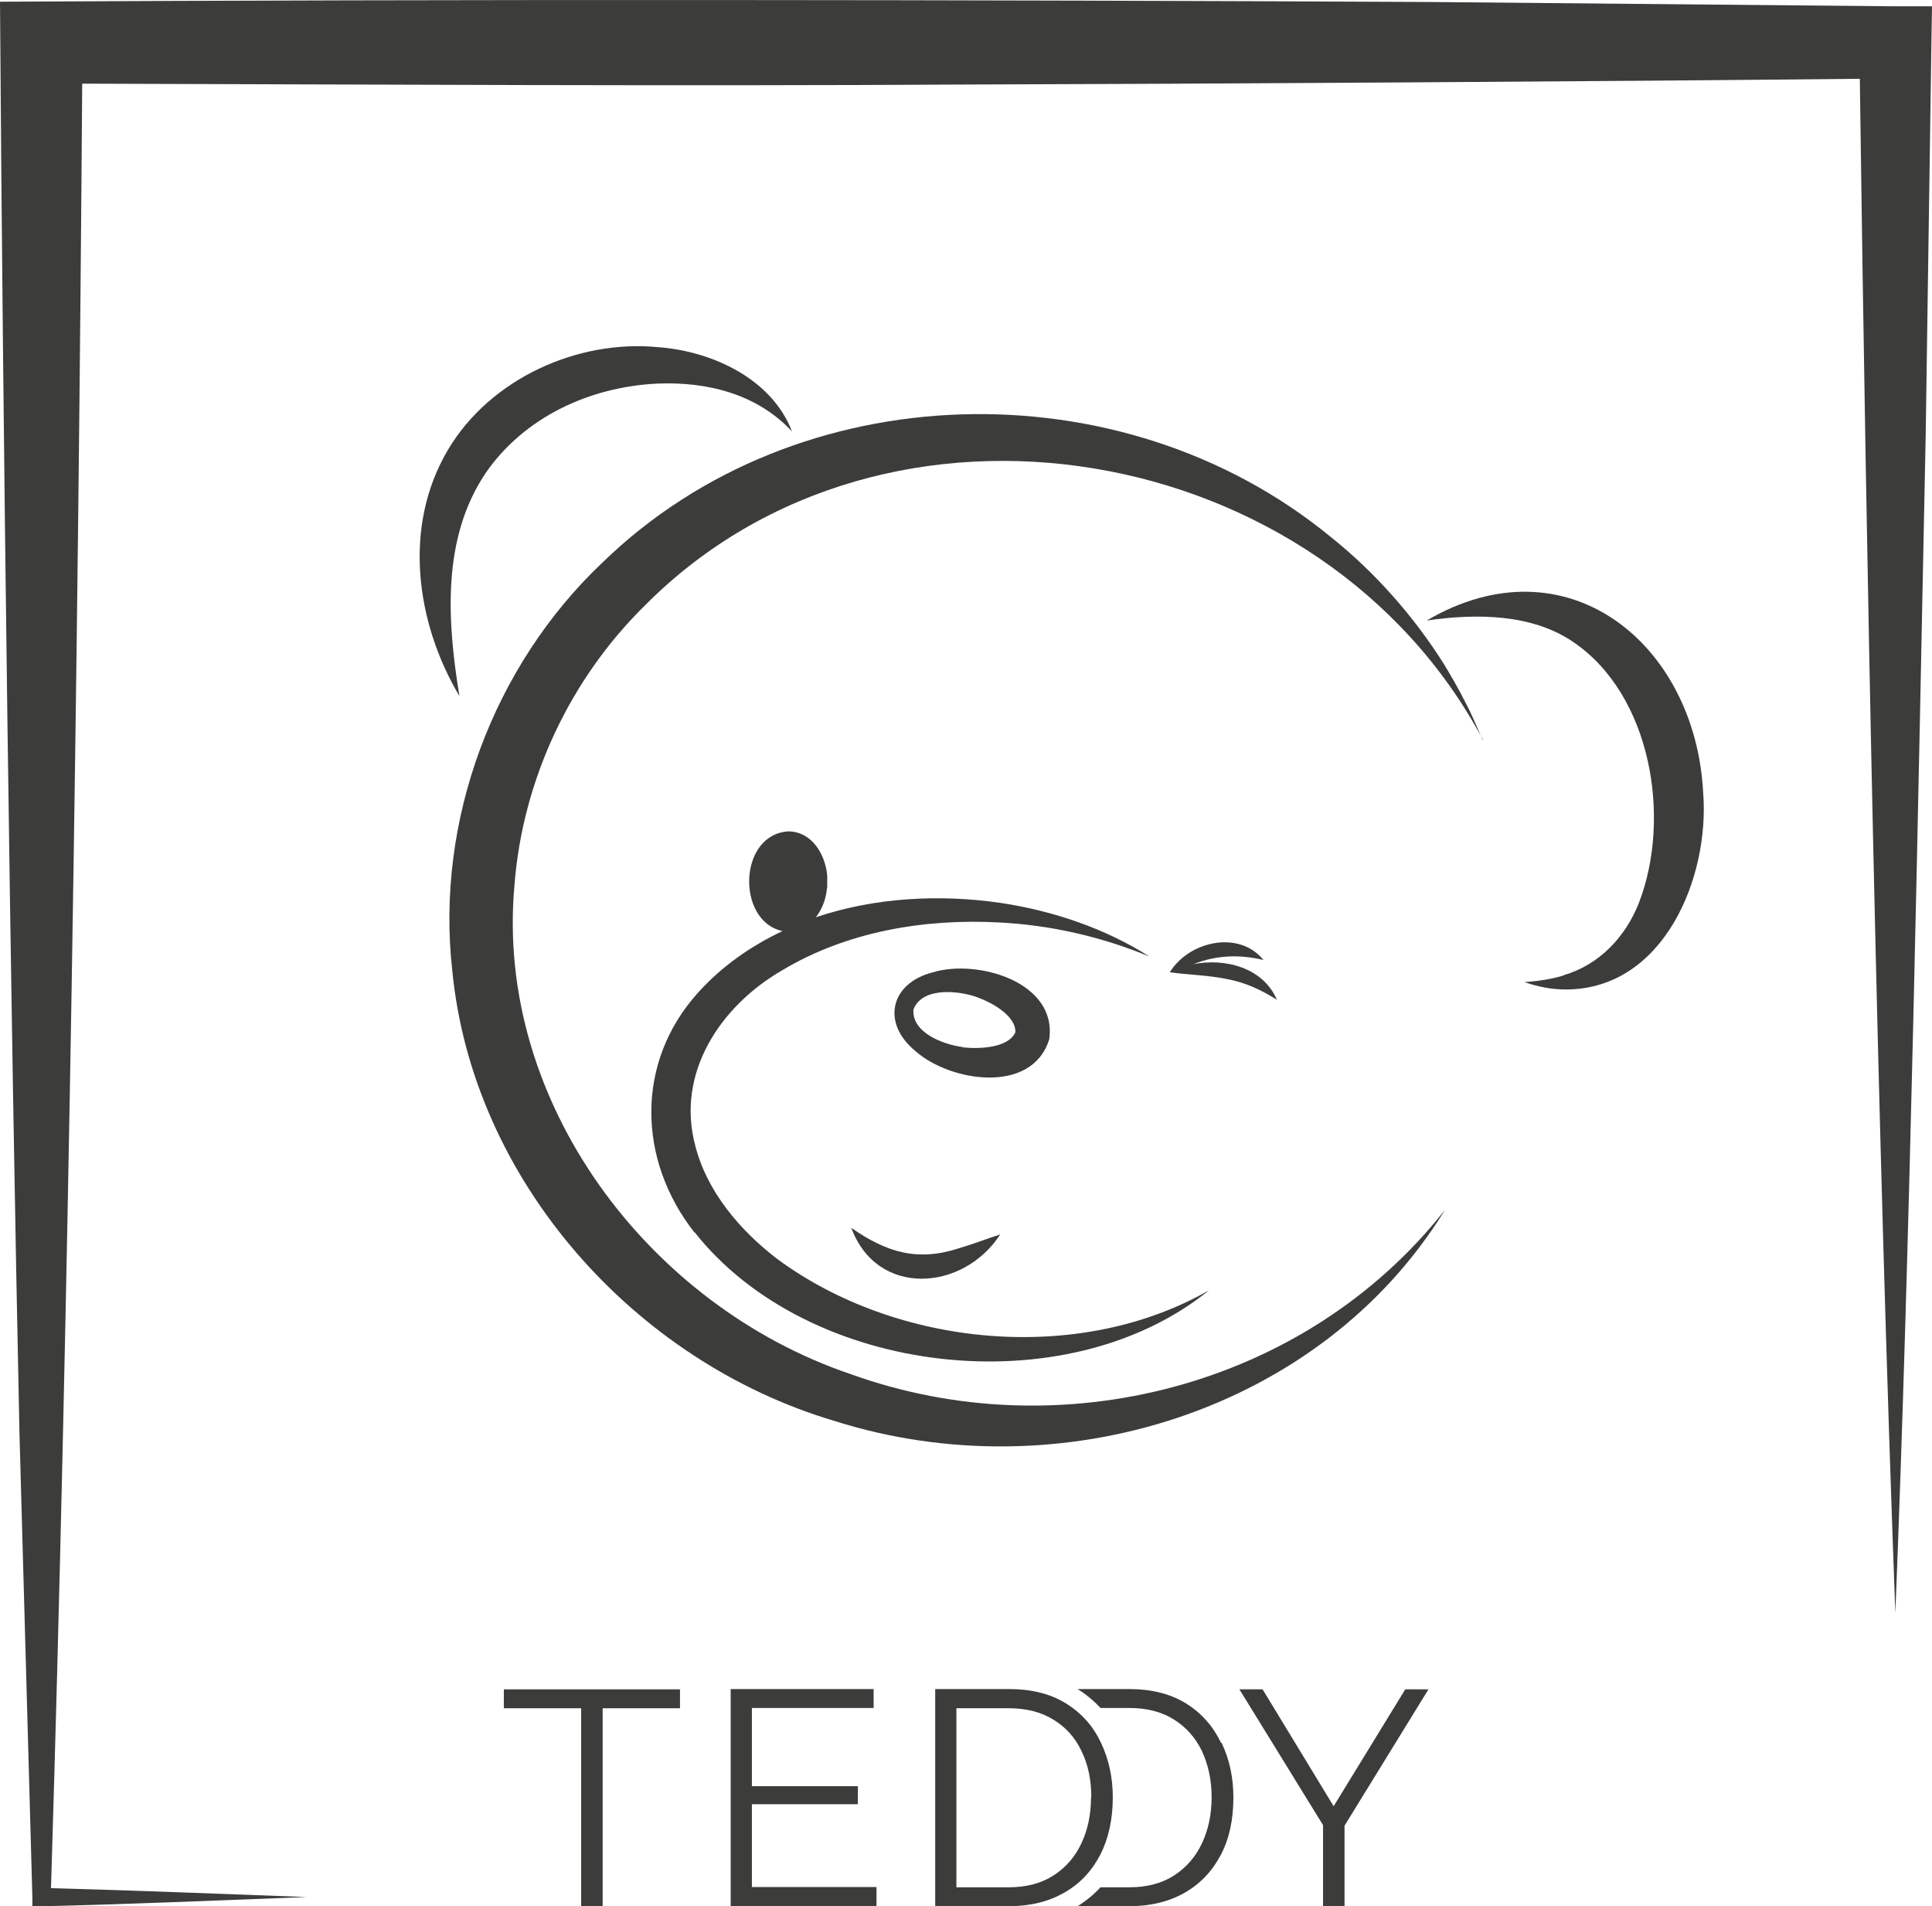 <?xml version="1.0" encoding="UTF-8"?>
<svg xmlns="http://www.w3.org/2000/svg" id="Ebene_1" data-name="Ebene 1" viewBox="0 0 67.45 66.54">
  <defs>
    <style>
      .cls-1 {
        fill: #3c3c3b;
      }
    </style>
  </defs>
  <path class="cls-1" d="m1.13,66.22v.33c3.2-.07,6.39-.21,9.58-.33-2.98-.11-5.96-.23-8.93-.31.61-19.74.95-43.11,1.09-62.99,10.31.03,20.63.09,30.94.03,7.68-.02,22.73-.11,31.12-.2.23,17.15.61,36.58,1.24,53.56.51-12.67.8-28.38,1.06-41.13l.2-13.71.02-1.25h-1.28s-16.18-.15-16.18-.15C33.81-.01,16.1-.03,0,.06c.1,14.99.36,34.98.68,49.98l.45,16.18Z"></path>
  <g>
    <path class="cls-1" d="m51.76,25.83c-.2-.45-.38-.91-.62-1.35-.19-.39-.5-.92-.73-1.3-1.06-1.68-2.42-3.22-3.98-4.46-7.27-5.95-18.58-5.7-25.39.91-3.82,3.61-5.84,9.03-5.25,14.25.71,7.33,6.36,13.65,13.34,15.72,7.82,2.48,16.97-.3,21.32-7.37-4.89,6.21-13.47,8.37-20.77,5.73-7.04-2.39-12.4-9.49-11.72-17.05.28-3.67,1.93-7.2,4.56-9.78,8.43-8.49,23.65-5.81,29.25,4.69Z"></path>
    <path class="cls-1" d="m36.63,36.28c.29-2.01-2.52-2.81-4.06-2.34-1.5.38-1.8,1.78-.61,2.75,1.2,1.07,4.07,1.53,4.67-.41Zm-3.02.27c-.68-.09-1.78-.5-1.72-1.31.29-.76,1.45-.67,2.11-.47.55.18,1.46.65,1.45,1.26-.25.56-1.27.59-1.84.53Z"></path>
    <path class="cls-1" d="m15.64,15.7c-1.59,2.68-1.12,6.04.4,8.6-.43-2.62-.62-5.5.91-7.78,1.34-1.95,3.63-3.02,6.01-3.13,1.71-.07,3.46.35,4.69,1.67-.7-1.83-2.78-2.8-4.66-2.94-2.81-.28-5.87,1.09-7.35,3.58Z"></path>
    <path class="cls-1" d="m54.59,34.05c-.43.13-.89.2-1.37.23.45.16.94.26,1.44.26,3.43,0,5.04-3.92,4.8-6.89-.28-5.21-4.78-8.85-9.65-5.99,1.72-.25,3.68-.24,5.13.76,2.71,1.85,3.42,6.13,2.28,9.09-.46,1.18-1.38,2.17-2.63,2.53Z"></path>
    <path class="cls-1" d="m29.72,42.86c.9,2.44,3.91,2.22,5.2.23-.5.16-.95.34-1.4.47-1.47.49-2.55.17-3.8-.7Z"></path>
    <path class="cls-1" d="m44.58,34.9c-.48-1.12-1.8-1.47-2.94-1.24.01,0,.03,0,.04-.01.8-.31,1.58-.34,2.43-.14-.86-1.06-2.61-.65-3.27.43,0,0,0,0,0,0,0,0,0,0,0,0,.67.09,1.32.1,1.97.23.65.12,1.2.37,1.77.73Z"></path>
    <path class="cls-1" d="m24.24,43c3.97,5.05,12.99,6.08,17.97,2.04-4.56,2.61-10.91,1.98-15.07-1.09-1.31-1-2.47-2.37-2.87-3.97-.67-2.52.87-4.85,3.02-6.1,2.26-1.36,4.97-1.82,7.59-1.68,1.78.09,3.56.49,5.25,1.19-1.55-.98-3.34-1.59-5.18-1.87-2.11-.31-4.4-.2-6.47.5.17-.21.29-.48.35-.75,0,0,0,0,0,0,.01-.05.02-.1.03-.16,0,0,0,0,0,0,0-.06.02-.11.02-.17,0-.06,0-.12,0-.17,0-.05,0-.11,0-.17,0,0,0-.01,0-.02,0-.05-.01-.11-.02-.16,0,0,0,0,0,0,0-.05-.02-.1-.03-.16,0,0,0,0,0,0-.15-.63-.58-1.21-1.27-1.24-1.79.06-1.87,3.14-.24,3.48-1.1.52-2.11,1.22-2.95,2.15-2.2,2.44-2.11,5.85-.12,8.38Z"></path>
  </g>
  <g>
    <path class="cls-1" d="m23.74,59.63h-2.7v6.91h-.75v-6.91h-2.7v-.66h6.15v.66Z"></path>
    <path class="cls-1" d="m30.6,65.88v.66h-5.09v-7.58h4.99v.66h-4.25v2.73h3.7v.63h-3.7v2.89h4.34Z"></path>
    <path class="cls-1" d="m44.08,58.97l2.48,4.08,2.5-4.08h.81l-2.93,4.76v2.82h-.75v-2.84l-2.92-4.74h.82Z"></path>
    <g>
      <path class="cls-1" d="m32.65,66.54v-7.58h2.57c.8,0,1.47.17,2.01.51.54.34.94.79,1.21,1.37.27.57.41,1.21.41,1.9,0,.77-.15,1.44-.44,2.01-.3.57-.71,1.01-1.26,1.32-.54.31-1.19.47-1.93.47h-2.57Zm5.45-3.8c0-.6-.11-1.14-.34-1.61-.22-.47-.55-.84-.98-1.1-.43-.27-.95-.4-1.57-.4h-1.82v6.25h1.82c.63,0,1.15-.14,1.58-.42.43-.28.75-.65.97-1.13.22-.47.33-1,.33-1.6Z"></path>
      <path class="cls-1" d="m42.63,60.84c-.27-.57-.67-1.03-1.21-1.37-.54-.34-1.21-.51-2.01-.51h-1.79c.29.18.56.4.8.66h.99c.62,0,1.14.13,1.57.4.43.27.75.63.98,1.1.22.47.34,1.01.34,1.61s-.11,1.12-.33,1.6c-.22.47-.54.85-.97,1.13s-.95.42-1.58.42h-1c-.24.26-.51.48-.8.66h1.81c.74,0,1.38-.16,1.93-.47.54-.31.96-.75,1.26-1.32.3-.57.44-1.24.44-2.01,0-.7-.14-1.33-.41-1.9Z"></path>
    </g>
  </g>
</svg>
